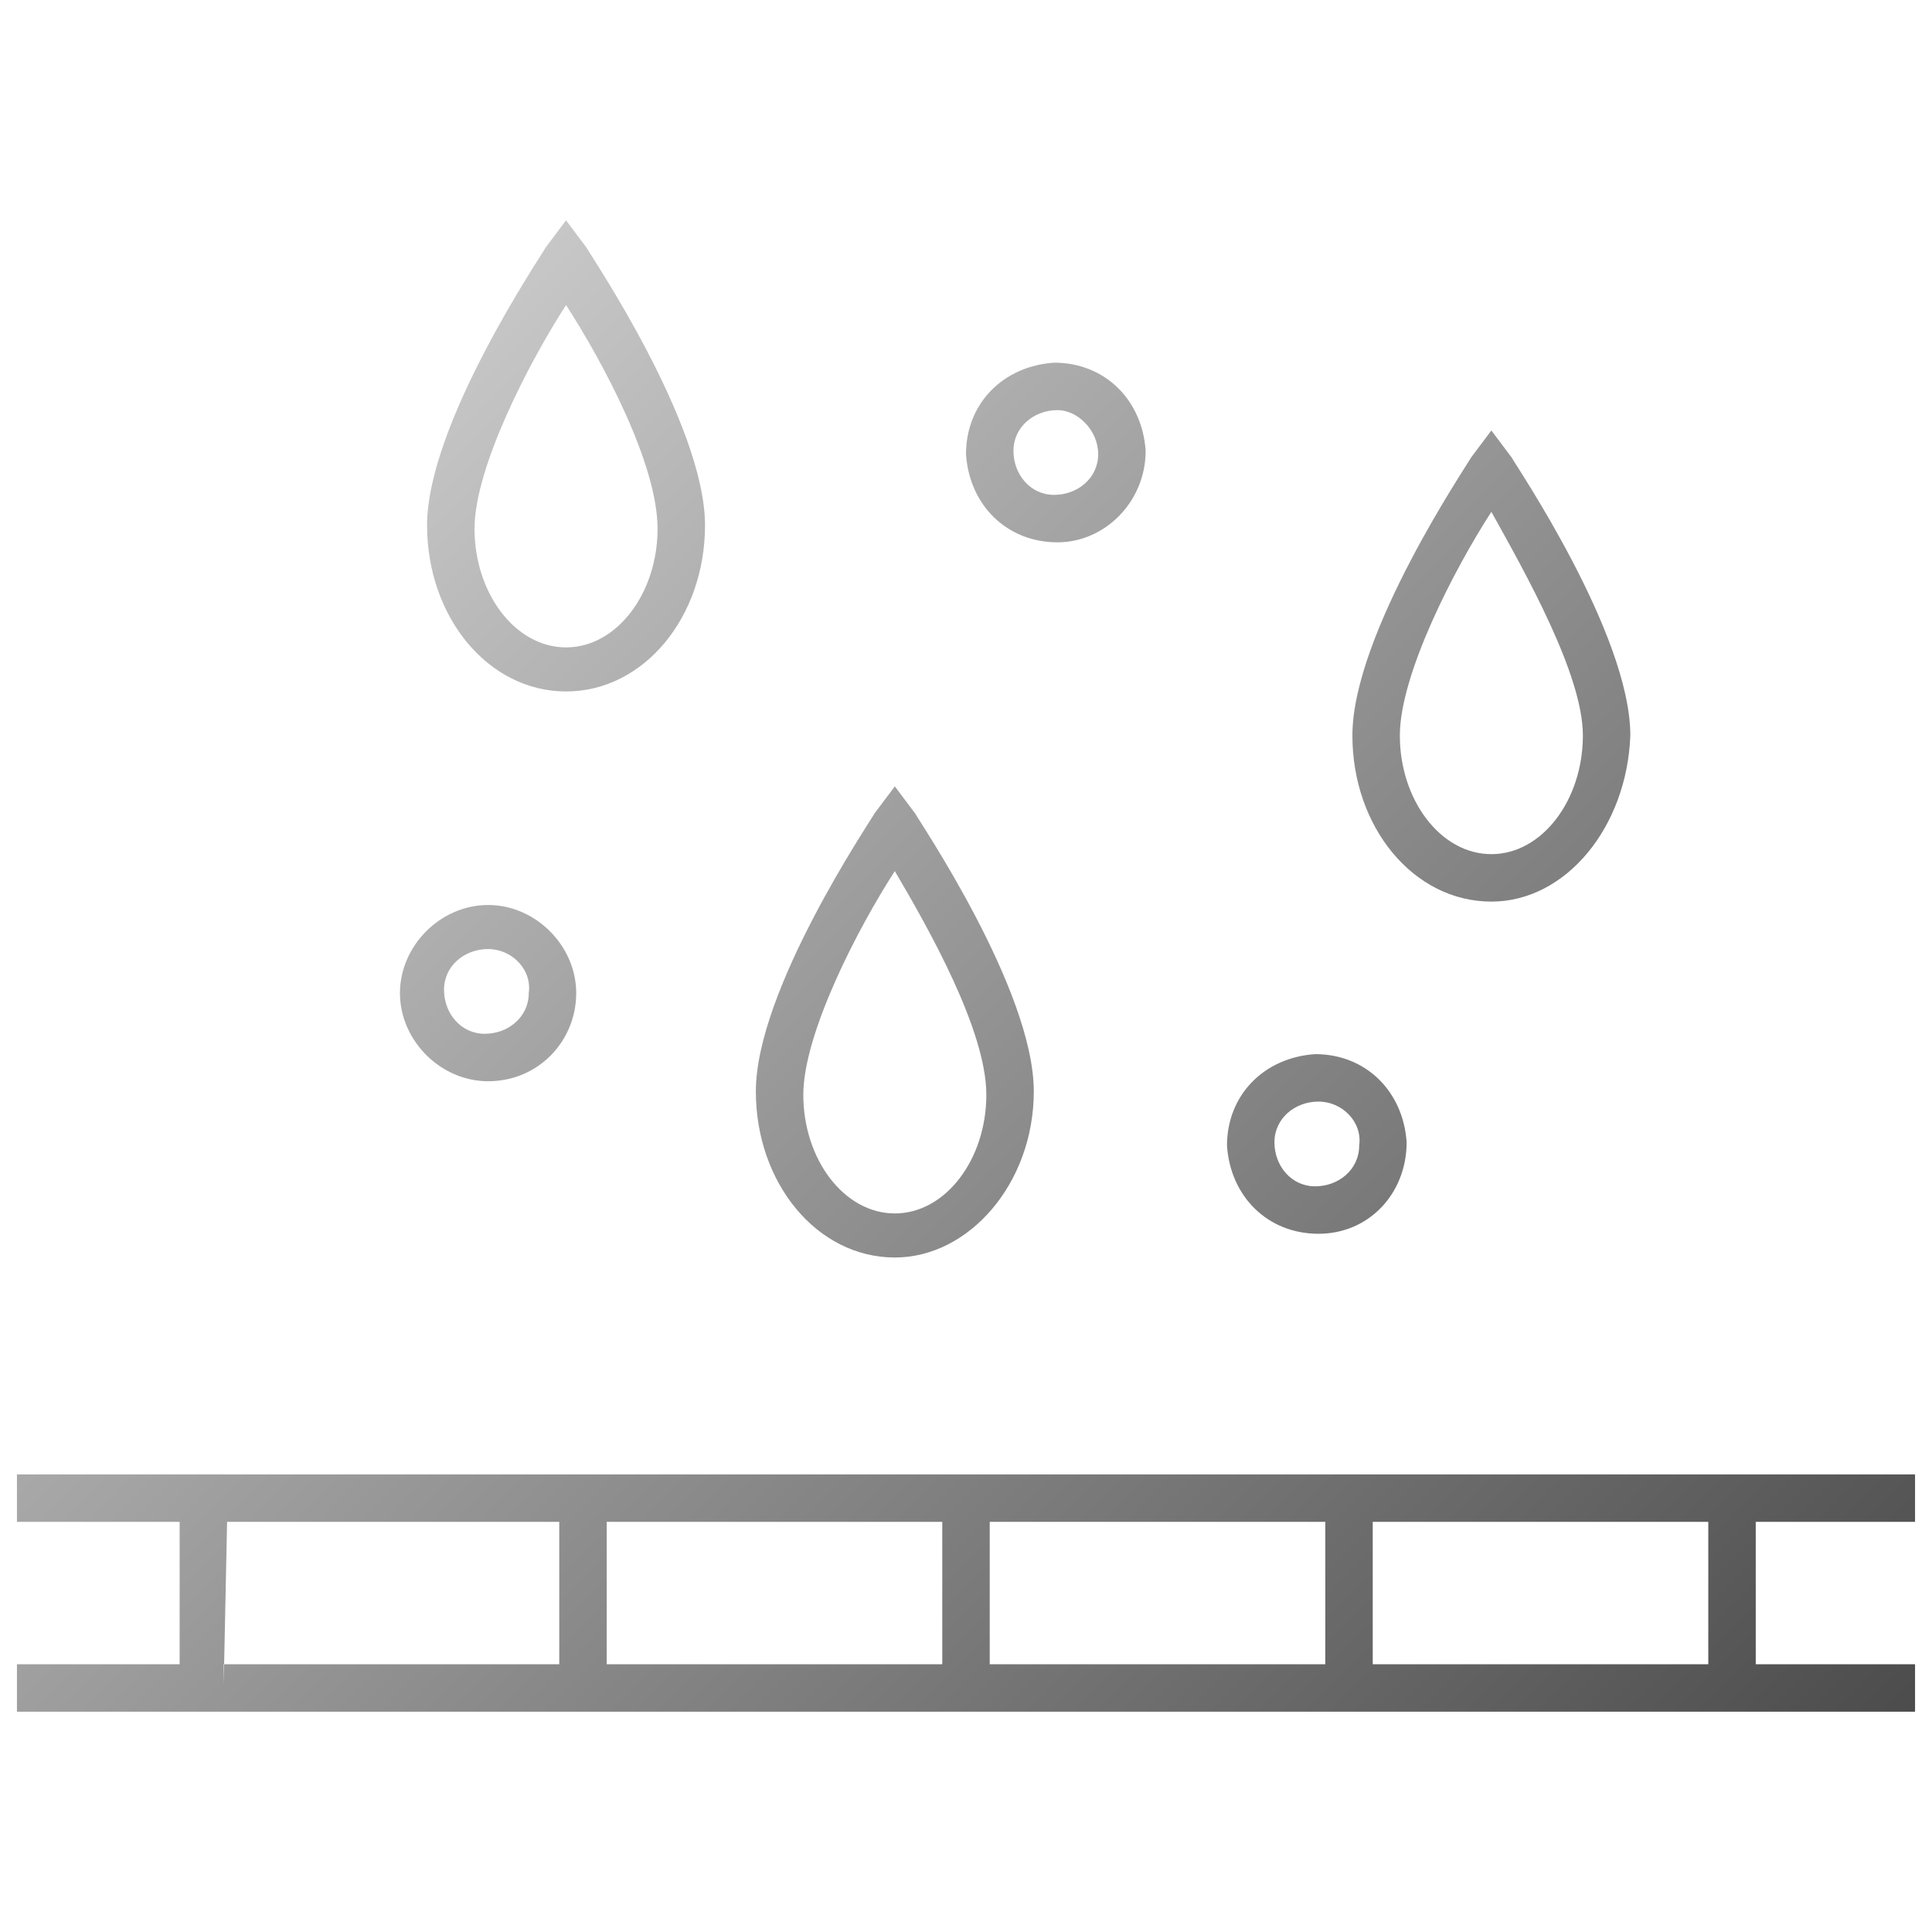<svg id="レイヤー_1" xmlns="http://www.w3.org/2000/svg" viewBox="0 0 57 57"><style>.st0{fill-rule:evenodd;clip-rule:evenodd;fill:url(#ico_feature_ip54.svg_1_)}</style><linearGradient id="ico_feature_ip54.svg_1_" gradientUnits="userSpaceOnUse" x1="6.925" y1="41.725" x2="48.825" y2="-.175" gradientTransform="matrix(1 0 0 -1 0 58)"><stop offset="0" stop-color="#c7c7c7"/><stop offset="1" stop-color="#4c4c4c"/></linearGradient><path id="ico_feature_ip54.svg" class="st0" d="M16.7 20.4c-2.3 0-4.1-2.2-4.1-4.9 0-3 3.4-8 3.5-8.2l.6-.8.6.8c.1.2 3.5 5.2 3.5 8.2 0 2.7-1.8 4.9-4.1 4.9zm0-11.4c-1.1 1.7-2.7 4.8-2.7 6.6 0 1.9 1.2 3.5 2.7 3.5s2.7-1.6 2.7-3.5-1.6-4.9-2.7-6.6zm9.7 28.1c-2.3 0-4.1-2.2-4.1-4.9 0-3 3.4-8 3.5-8.2l.6-.8.6.8c.1.2 3.5 5.2 3.5 8.2 0 2.7-1.9 4.9-4.1 4.9zm0-11.4c-1.1 1.7-2.7 4.8-2.7 6.6 0 1.9 1.2 3.5 2.7 3.5s2.7-1.6 2.7-3.5-1.7-4.9-2.7-6.6zm17.6.9c-2.3 0-4.1-2.2-4.1-4.9 0-3 3.4-8 3.5-8.2l.6-.8.6.8c.1.2 3.5 5.2 3.5 8.2-.1 2.7-1.9 4.9-4.1 4.9zm0-11.5c-1.1 1.7-2.7 4.8-2.7 6.6 0 1.9 1.2 3.5 2.7 3.5s2.7-1.6 2.7-3.5c0-1.8-1.7-4.8-2.7-6.6zm12.5 29.8H.5v-1.4h56v1.4zm0 5.6H.5v-1.4h56v1.4zM31.2 16c-1.5 0-2.6-1.1-2.7-2.6 0-1.5 1.1-2.6 2.6-2.7 1.5 0 2.6 1.1 2.7 2.6 0 1.5-1.2 2.7-2.6 2.7zm0-3.9c-.7 0-1.3.5-1.3 1.2s.5 1.3 1.2 1.3 1.3-.5 1.3-1.2-.6-1.3-1.2-1.3zM14.4 31.9c-1.4 0-2.6-1.2-2.6-2.6s1.2-2.6 2.6-2.6 2.6 1.2 2.6 2.6c0 1.4-1.1 2.6-2.6 2.6zm0-3.9c-.7 0-1.3.5-1.3 1.2s.5 1.3 1.2 1.3 1.3-.5 1.3-1.2c.1-.7-.5-1.3-1.2-1.3zm24.5 8.4c-1.5 0-2.6-1.1-2.7-2.6 0-1.5 1.1-2.6 2.6-2.7 1.5 0 2.6 1.1 2.7 2.6 0 1.5-1.1 2.7-2.6 2.7zm0-3.9c-.7 0-1.3.5-1.3 1.2s.5 1.3 1.2 1.3 1.3-.5 1.3-1.2c.1-.7-.5-1.3-1.2-1.3zM6.6 49.1H5.3v-4.2h1.4l-.1 4.8v-.6zm11.3 0h-1.4v-4.2h1.4v4.2zm11.3 0h-1.4v-4.2h1.4v4.2zm11.3 0h-1.4v-4.2h1.4v4.2zm11.3 0h-1.4v-4.2h1.4v4.8-.6z"/></svg>